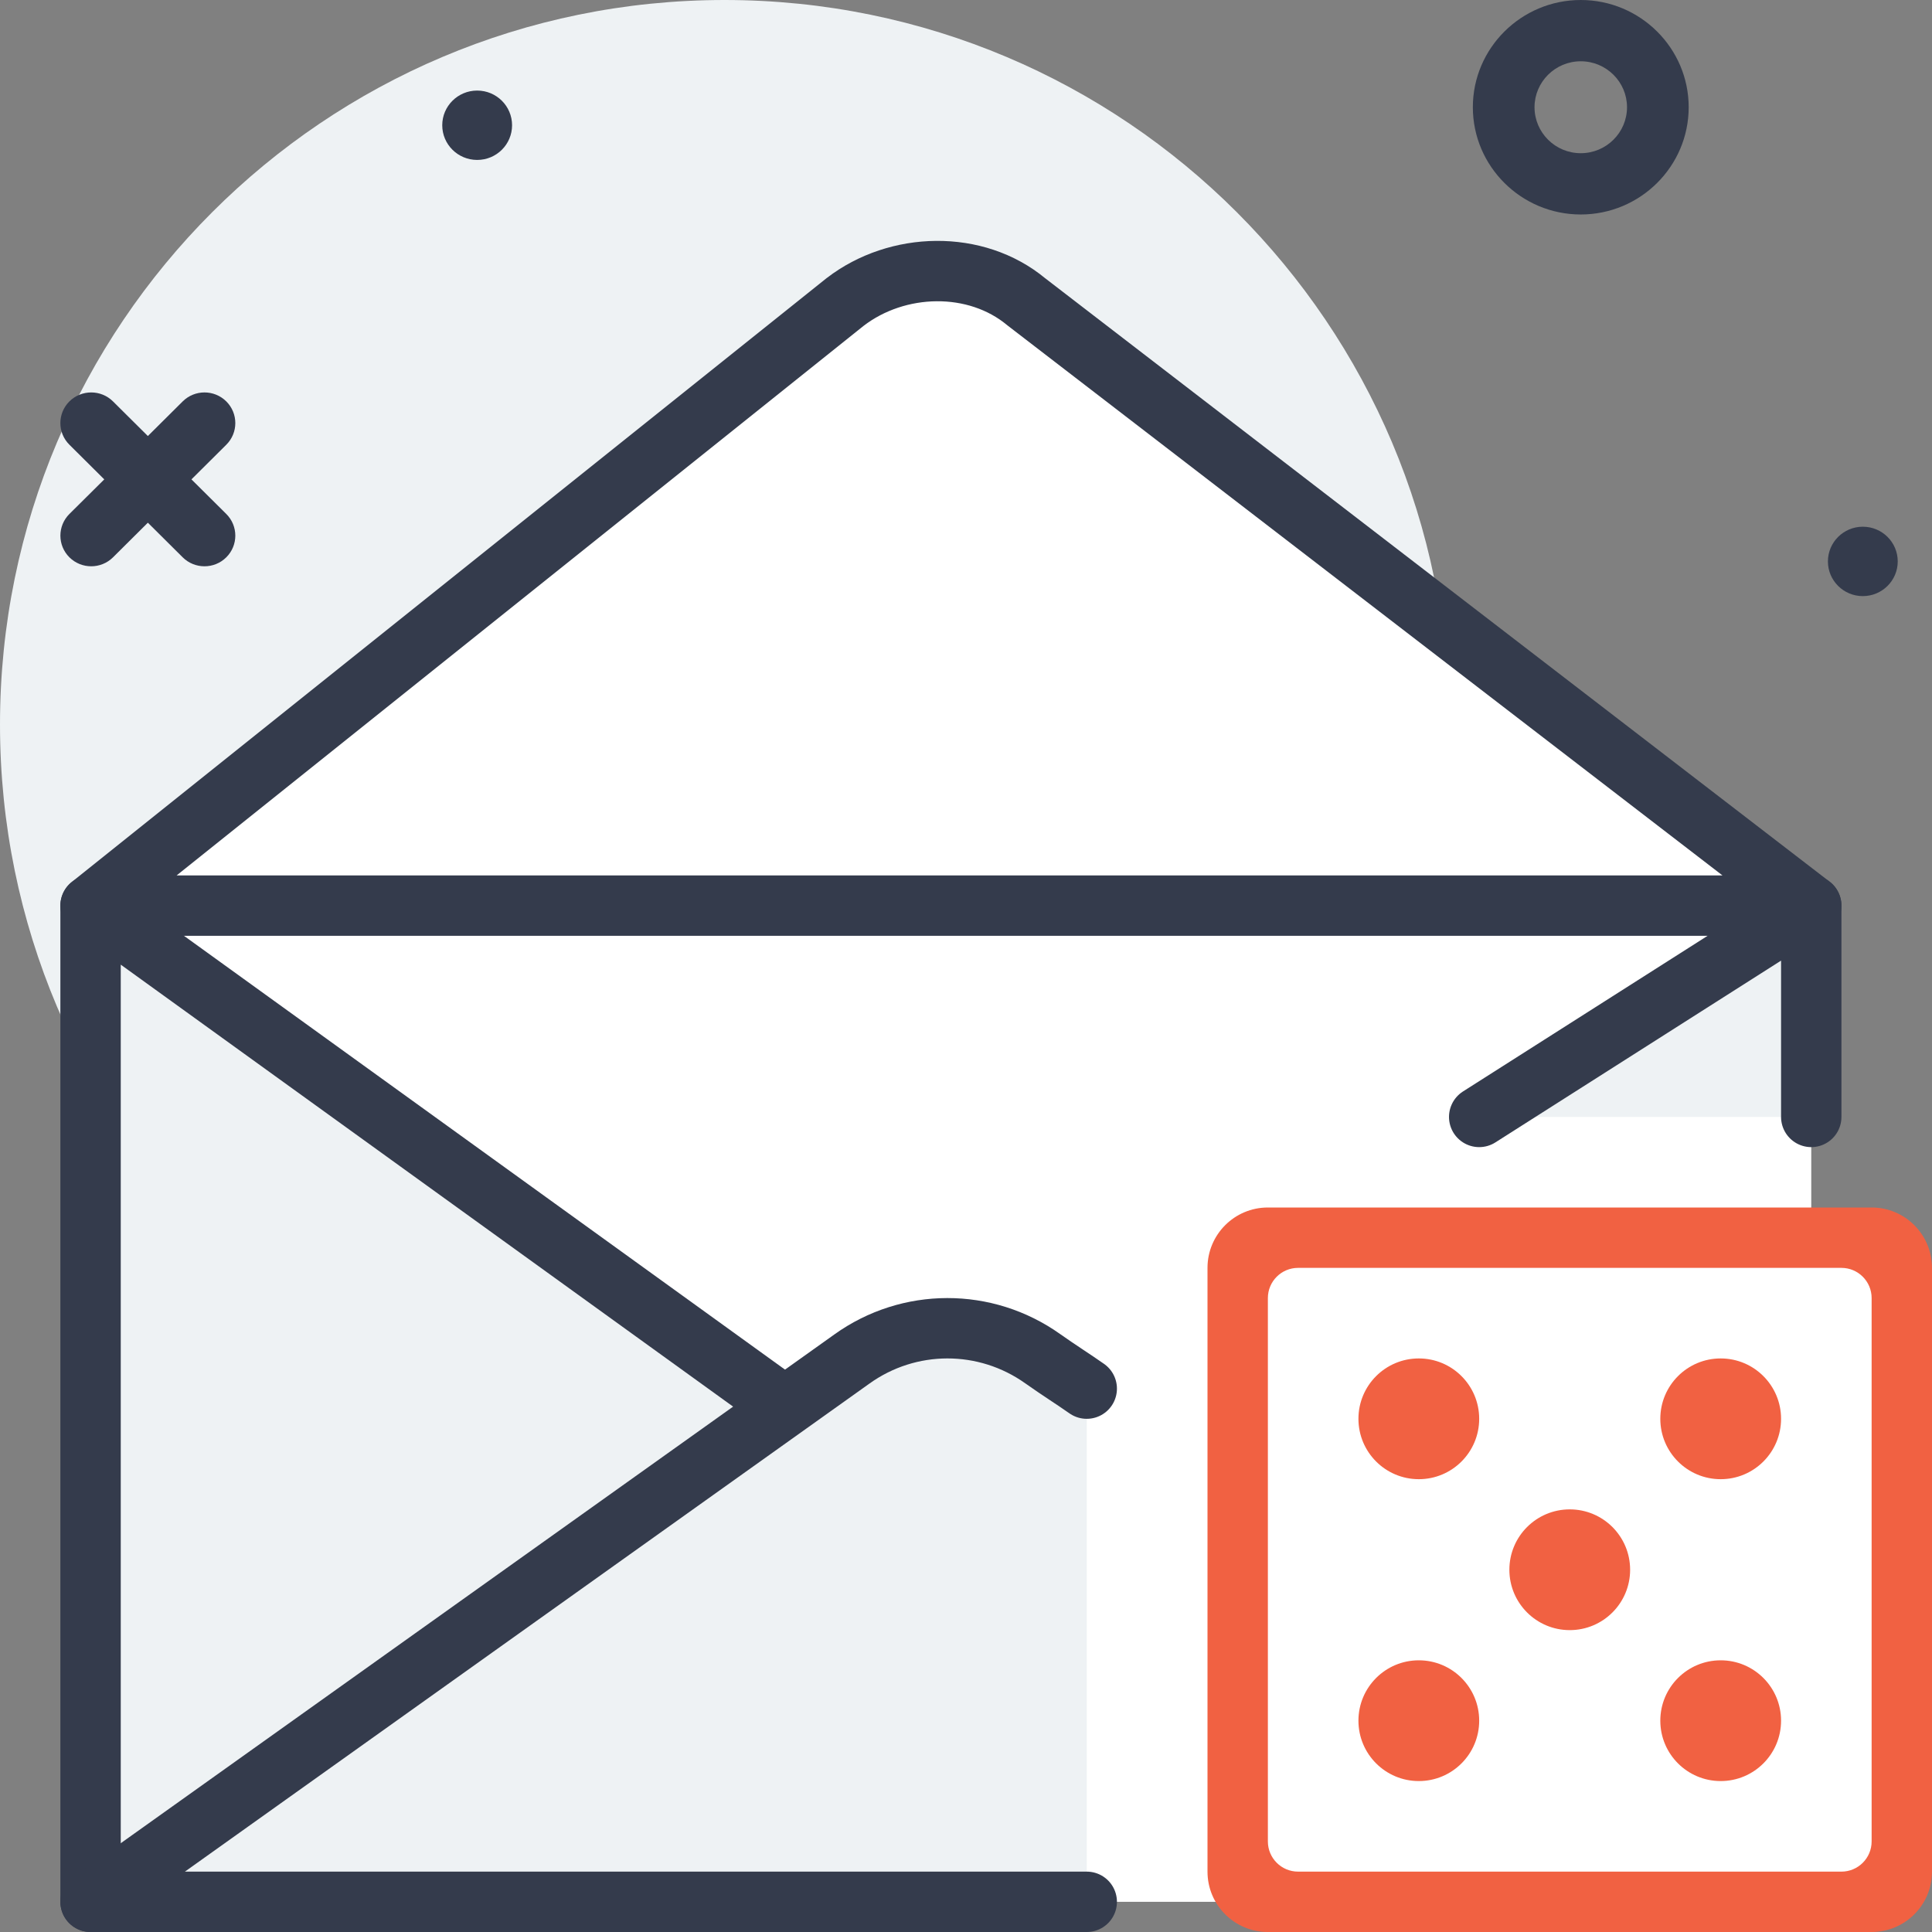 <svg width="64" height="64" viewBox="0 0 64 64" fill="none" xmlns="http://www.w3.org/2000/svg">
<rect x="0" y="0" width="64" height="64" fill="#808080" stroke="none"/>
<path d="M24 48C37.255 48 48 37.255 48 24C48 10.745 37.255 0 24 0C10.745 0 0 10.745 0 24C0 37.255 10.745 48 24 48Z" fill="#EEF2F4"/>
<rect x="3" y="30" width="57" height="33" fill="white"/>
<path d="M60 30L34 10C32.325 8.606 29.728 8.673 28 10L3 30H60Z" fill="white" stroke="#343B4C" stroke-width="2" stroke-linecap="round" stroke-linejoin="round"/>
<path d="M49 37L60 30V37" fill="#EEF2F4"/>
<path d="M49 37L60 30V37" stroke="#343B4C" stroke-width="2" stroke-linecap="round" stroke-linejoin="round"/>
<path d="M30.286 49.694L3 30V63L30.286 49.694Z" fill="#EEF2F4" stroke="#343B4C" stroke-width="2" stroke-linecap="round" stroke-linejoin="round"/>
<path d="M36 46C35.572 45.698 35.091 45.398 34.543 45.01C32.646 43.66 30.111 43.663 28.219 45.02L3 63H36" fill="#EEF2F4"/>
<path d="M36 46C35.572 45.698 35.091 45.398 34.543 45.01C32.646 43.66 30.111 43.663 28.219 45.02L3 63H36" stroke="#343B4C" stroke-width="2" stroke-linecap="round" stroke-linejoin="round"/>
<path fill-rule="evenodd" clip-rule="evenodd" d="M48.79 3.552C48.79 5.511 50.394 7.105 52.365 7.105C54.336 7.105 55.94 5.511 55.94 3.552C55.94 1.594 54.336 0 52.365 0C50.394 0 48.79 1.594 48.79 3.552ZM50.833 3.552C50.833 2.713 51.52 2.03 52.365 2.03C53.21 2.03 53.897 2.713 53.897 3.552C53.897 4.392 53.21 5.075 52.365 5.075C51.52 5.075 50.833 4.392 50.833 3.552Z" fill="#343B4C"/>
<path d="M61.708 19.747C62.347 19.747 62.865 19.232 62.865 18.598C62.865 17.963 62.347 17.448 61.708 17.448C61.07 17.448 60.552 17.963 60.552 18.598C60.552 19.232 61.07 19.747 61.708 19.747Z" fill="#343B4C"/>
<path d="M15.807 5.298C16.446 5.298 16.963 4.784 16.963 4.149C16.963 3.515 16.446 3 15.807 3C15.168 3 14.65 3.515 14.65 4.149C14.65 4.784 15.168 5.298 15.807 5.298Z" fill="#343B4C"/>
<path fill-rule="evenodd" clip-rule="evenodd" d="M6.052 18.462C6.251 18.66 6.513 18.759 6.774 18.759C7.035 18.759 7.297 18.66 7.496 18.462C7.895 18.065 7.895 17.423 7.496 17.026L6.342 15.88L7.496 14.733C7.895 14.336 7.895 13.694 7.496 13.297C7.097 12.901 6.451 12.901 6.052 13.297L4.898 14.444L3.743 13.297C3.345 12.901 2.698 12.901 2.299 13.297C1.9 13.694 1.9 14.336 2.299 14.732L3.454 15.88L2.299 17.026C1.901 17.423 1.901 18.065 2.299 18.462C2.499 18.66 2.76 18.759 3.022 18.759C3.283 18.759 3.544 18.66 3.744 18.462L4.898 17.315L6.052 18.462Z" fill="#343B4C"/>
<rect x="41" y="41" width="22" height="22" fill="white"/>
<path fill-rule="evenodd" clip-rule="evenodd" d="M40 42C40 40.895 40.895 40 42 40H62C63.105 40 64 40.895 64 42V62C64 63.105 63.105 64 62 64H42C40.895 64 40 63.105 40 62V42ZM42 43C42 42.448 42.448 42 43 42H61C61.552 42 62 42.448 62 43V61C62 61.552 61.552 62 61 62H43C42.448 62 42 61.552 42 61V43ZM49 47C49 48.105 48.105 49 47 49C45.895 49 45 48.105 45 47C45 45.895 45.895 45 47 45C48.105 45 49 45.895 49 47ZM59 47C59 48.105 58.105 49 57 49C55.895 49 55 48.105 55 47C55 45.895 55.895 45 57 45C58.105 45 59 45.895 59 47ZM47 59C48.105 59 49 58.105 49 57C49 55.895 48.105 55 47 55C45.895 55 45 55.895 45 57C45 58.105 45.895 59 47 59ZM54 52C54 53.105 53.105 54 52 54C50.895 54 50 53.105 50 52C50 50.895 50.895 50 52 50C53.105 50 54 50.895 54 52ZM57 59C58.105 59 59 58.105 59 57C59 55.895 58.105 55 57 55C55.895 55 55 55.895 55 57C55 58.105 55.895 59 57 59Z" fill="#F16142"/>
</svg>
